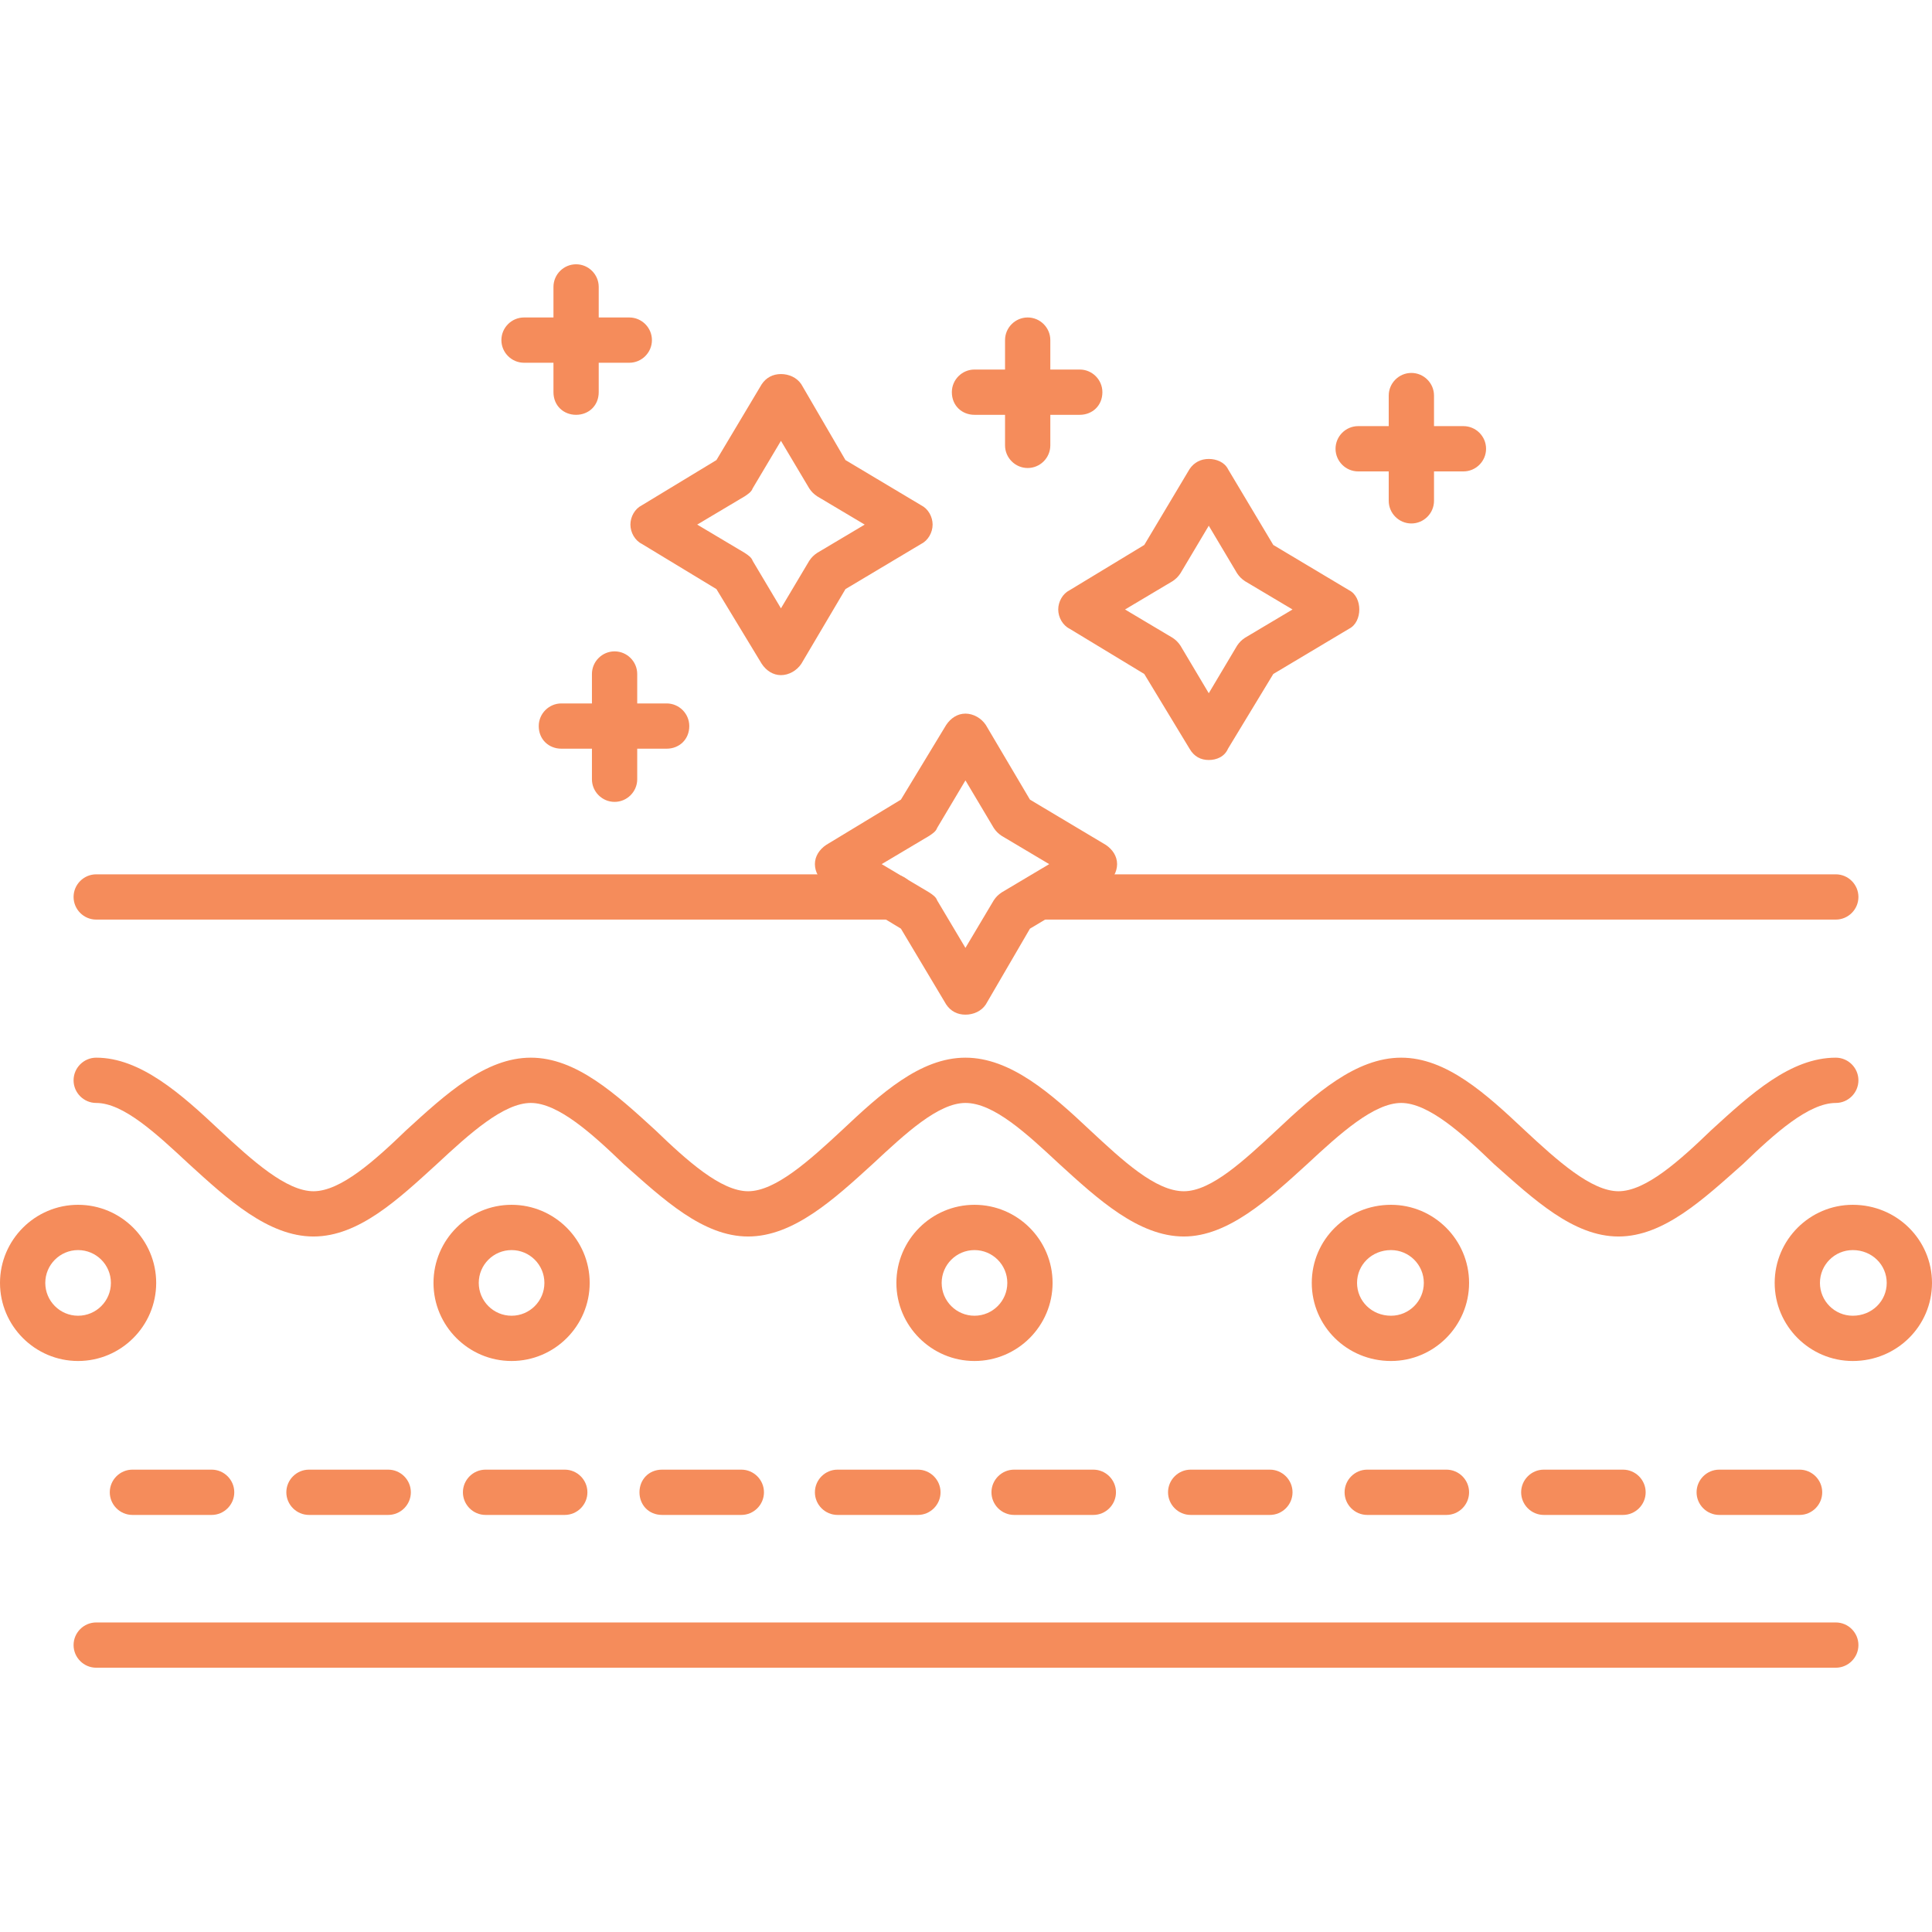 <svg xmlns="http://www.w3.org/2000/svg" xmlns:xlink="http://www.w3.org/1999/xlink" width="500" zoomAndPan="magnify" viewBox="0 0 375 375" height="500" preserveAspectRatio="xMidYMid meet" version="1.2"><g id="a1f40e338f"><path style=" stroke:none;fill-rule:evenodd;fill:#f58c5b;fill-opacity:1;" d="M 356.328 178.492 L 201.668 178.492 C 199.254 178.492 197.277 176.516 197.277 174.098 C 197.277 171.684 199.254 169.707 201.668 169.707 L 356.328 169.707 C 358.742 169.707 360.719 171.684 360.719 174.098 C 360.719 176.516 358.742 178.492 356.328 178.492 Z M 173.332 178.492 L 18.672 178.492 C 16.258 178.492 14.281 176.516 14.281 174.098 C 14.281 171.684 16.258 169.707 18.672 169.707 L 173.332 169.707 C 175.746 169.707 177.723 171.684 177.723 174.098 C 177.723 176.516 175.746 178.492 173.332 178.492 Z M 173.332 178.492 "/><path style=" stroke:none;fill-rule:evenodd;fill:#f58c5b;fill-opacity:1;" d="M 356.328 323.703 L 18.672 323.703 C 16.258 323.703 14.281 321.727 14.281 319.309 C 14.281 316.895 16.258 314.918 18.672 314.918 L 356.328 314.918 C 358.742 314.918 360.719 316.895 360.719 319.309 C 360.719 321.727 358.742 323.703 356.328 323.703 Z M 356.328 323.703 "/><path style=" stroke:none;fill-rule:evenodd;fill:#f58c5b;fill-opacity:1;" d="M 314.148 240.004 C 305.359 240.004 297.672 232.754 289.98 225.945 C 283.832 220.012 277.242 214.082 271.969 214.082 C 266.695 214.082 260.105 220.012 253.734 225.945 C 246.266 232.754 238.355 240.004 229.789 240.004 C 221 240.004 213.094 232.754 205.625 225.945 C 199.254 220.012 192.883 214.082 187.391 214.082 C 182.117 214.082 175.746 220.012 169.375 225.945 C 161.906 232.754 154 240.004 145.211 240.004 C 136.422 240.004 128.734 232.754 121.047 225.945 C 114.895 220.012 108.305 214.082 103.031 214.082 C 97.758 214.082 91.168 220.012 84.797 225.945 C 77.328 232.754 69.641 240.004 60.852 240.004 C 52.066 240.004 44.156 232.754 36.688 225.945 C 30.316 220.012 23.945 214.082 18.672 214.082 C 16.258 214.082 14.281 212.105 14.281 209.688 C 14.281 207.273 16.258 205.293 18.672 205.293 C 27.242 205.293 35.148 212.324 42.617 219.355 C 48.988 225.285 55.578 231.219 60.852 231.219 C 66.125 231.219 72.715 225.285 78.867 219.355 C 86.555 212.324 94.246 205.293 103.031 205.293 C 111.82 205.293 119.508 212.324 127.195 219.355 C 133.348 225.285 139.938 231.219 145.211 231.219 C 150.484 231.219 157.074 225.285 163.445 219.355 C 170.914 212.324 178.602 205.293 187.391 205.293 C 196.176 205.293 204.086 212.324 211.555 219.355 C 217.926 225.285 224.297 231.219 229.789 231.219 C 235.062 231.219 241.434 225.285 247.805 219.355 C 255.273 212.324 263.18 205.293 271.969 205.293 C 280.754 205.293 288.445 212.324 295.914 219.355 C 302.285 225.285 308.875 231.219 314.148 231.219 C 319.422 231.219 326.012 225.285 332.16 219.355 C 339.852 212.324 347.539 205.293 356.328 205.293 C 358.742 205.293 360.719 207.273 360.719 209.688 C 360.719 212.105 358.742 214.082 356.328 214.082 C 351.055 214.082 344.465 220.012 338.312 225.945 C 330.625 232.754 322.934 240.004 314.148 240.004 Z M 314.148 240.004 "/><path style=" stroke:none;fill-rule:evenodd;fill:#f58c5b;fill-opacity:1;" d="M 41.082 294.047 L 25.703 294.047 C 23.285 294.047 21.309 292.07 21.309 289.652 C 21.309 287.238 23.285 285.258 25.703 285.258 L 41.082 285.258 C 43.496 285.258 45.473 287.238 45.473 289.652 C 45.473 292.07 43.496 294.047 41.082 294.047 Z M 41.082 294.047 "/><path style=" stroke:none;fill-rule:evenodd;fill:#f58c5b;fill-opacity:1;" d="M 75.352 294.047 L 59.973 294.047 C 57.559 294.047 55.578 292.07 55.578 289.652 C 55.578 287.238 57.559 285.258 59.973 285.258 L 75.352 285.258 C 77.77 285.258 79.746 287.238 79.746 289.652 C 79.746 292.07 77.77 294.047 75.352 294.047 Z M 75.352 294.047 "/><path style=" stroke:none;fill-rule:evenodd;fill:#f58c5b;fill-opacity:1;" d="M 109.621 294.047 L 94.246 294.047 C 91.828 294.047 89.852 292.07 89.852 289.652 C 89.852 287.238 91.828 285.258 94.246 285.258 L 109.621 285.258 C 112.039 285.258 114.016 287.238 114.016 289.652 C 114.016 292.07 112.039 294.047 109.621 294.047 Z M 109.621 294.047 "/><path style=" stroke:none;fill-rule:evenodd;fill:#f58c5b;fill-opacity:1;" d="M 143.895 294.047 L 128.516 294.047 C 125.879 294.047 124.121 292.07 124.121 289.652 C 124.121 287.238 125.879 285.258 128.516 285.258 L 143.895 285.258 C 146.309 285.258 148.285 287.238 148.285 289.652 C 148.285 292.07 146.309 294.047 143.895 294.047 Z M 143.895 294.047 "/><path style=" stroke:none;fill-rule:evenodd;fill:#f58c5b;fill-opacity:1;" d="M 178.164 294.047 L 162.566 294.047 C 160.148 294.047 158.172 292.07 158.172 289.652 C 158.172 287.238 160.148 285.258 162.566 285.258 L 178.164 285.258 C 180.578 285.258 182.559 287.238 182.559 289.652 C 182.559 292.07 180.578 294.047 178.164 294.047 Z M 178.164 294.047 "/><path style=" stroke:none;fill-rule:evenodd;fill:#f58c5b;fill-opacity:1;" d="M 212.215 294.047 L 196.836 294.047 C 194.422 294.047 192.441 292.07 192.441 289.652 C 192.441 287.238 194.422 285.258 196.836 285.258 L 212.215 285.258 C 214.633 285.258 216.609 287.238 216.609 289.652 C 216.609 292.07 214.633 294.047 212.215 294.047 Z M 212.215 294.047 "/><path style=" stroke:none;fill-rule:evenodd;fill:#f58c5b;fill-opacity:1;" d="M 246.484 294.047 L 231.105 294.047 C 228.691 294.047 226.715 292.07 226.715 289.652 C 226.715 287.238 228.691 285.258 231.105 285.258 L 246.484 285.258 C 248.902 285.258 250.879 287.238 250.879 289.652 C 250.879 292.07 248.902 294.047 246.484 294.047 Z M 246.484 294.047 "/><path style=" stroke:none;fill-rule:evenodd;fill:#f58c5b;fill-opacity:1;" d="M 280.754 294.047 L 265.379 294.047 C 262.961 294.047 260.984 292.07 260.984 289.652 C 260.984 287.238 262.961 285.258 265.379 285.258 L 280.754 285.258 C 283.172 285.258 285.148 287.238 285.148 289.652 C 285.148 292.07 283.172 294.047 280.754 294.047 Z M 280.754 294.047 "/><path style=" stroke:none;fill-rule:evenodd;fill:#f58c5b;fill-opacity:1;" d="M 315.027 294.047 L 299.648 294.047 C 297.23 294.047 295.254 292.07 295.254 289.652 C 295.254 287.238 297.23 285.258 299.648 285.258 L 315.027 285.258 C 317.441 285.258 319.422 287.238 319.422 289.652 C 319.422 292.07 317.441 294.047 315.027 294.047 Z M 315.027 294.047 "/><path style=" stroke:none;fill-rule:evenodd;fill:#f58c5b;fill-opacity:1;" d="M 349.297 294.047 L 333.699 294.047 C 331.281 294.047 329.305 292.07 329.305 289.652 C 329.305 287.238 331.281 285.258 333.699 285.258 L 349.297 285.258 C 351.715 285.258 353.691 287.238 353.691 289.652 C 353.691 292.07 351.715 294.047 349.297 294.047 Z M 349.297 294.047 "/><path style=" stroke:none;fill-rule:evenodd;fill:#f58c5b;fill-opacity:1;" d="M 99.297 264.168 C 90.949 264.168 84.141 257.359 84.141 249.012 C 84.141 240.664 90.949 233.852 99.297 233.852 C 107.645 233.852 114.457 240.664 114.457 249.012 C 114.457 257.359 107.645 264.168 99.297 264.168 Z M 99.297 242.641 C 95.781 242.641 92.926 245.496 92.926 249.012 C 92.926 252.527 95.781 255.383 99.297 255.383 C 102.812 255.383 105.668 252.527 105.668 249.012 C 105.668 245.496 102.812 242.641 99.297 242.641 Z M 99.297 242.641 "/><path style=" stroke:none;fill-rule:evenodd;fill:#f58c5b;fill-opacity:1;" d="M 189.148 264.168 C 180.801 264.168 173.988 257.359 173.988 249.012 C 173.988 240.664 180.801 233.852 189.148 233.852 C 197.496 233.852 204.305 240.664 204.305 249.012 C 204.305 257.359 197.496 264.168 189.148 264.168 Z M 189.148 242.641 C 185.633 242.641 182.777 245.496 182.777 249.012 C 182.777 252.527 185.633 255.383 189.148 255.383 C 192.664 255.383 195.52 252.527 195.52 249.012 C 195.52 245.496 192.664 242.641 189.148 242.641 Z M 189.148 242.641 "/><path style=" stroke:none;fill-rule:evenodd;fill:#f58c5b;fill-opacity:1;" d="M 269.992 264.168 C 261.422 264.168 254.613 257.359 254.613 249.012 C 254.613 240.664 261.422 233.852 269.992 233.852 C 278.34 233.852 285.148 240.664 285.148 249.012 C 285.148 257.359 278.34 264.168 269.992 264.168 Z M 269.992 242.641 C 266.258 242.641 263.402 245.496 263.402 249.012 C 263.402 252.527 266.258 255.383 269.992 255.383 C 273.508 255.383 276.363 252.527 276.363 249.012 C 276.363 245.496 273.508 242.641 269.992 242.641 Z M 269.992 242.641 "/><path style=" stroke:none;fill-rule:evenodd;fill:#f58c5b;fill-opacity:1;" d="M 359.621 264.168 C 351.273 264.168 344.465 257.359 344.465 249.012 C 344.465 240.664 351.273 233.852 359.621 233.852 C 368.191 233.852 375 240.664 375 249.012 C 375 257.359 368.191 264.168 359.621 264.168 Z M 359.621 242.641 C 356.105 242.641 353.25 245.496 353.25 249.012 C 353.25 252.527 356.105 255.383 359.621 255.383 C 363.355 255.383 366.211 252.527 366.211 249.012 C 366.211 245.496 363.355 242.641 359.621 242.641 Z M 359.621 242.641 "/><path style=" stroke:none;fill-rule:evenodd;fill:#f58c5b;fill-opacity:1;" d="M 15.156 264.168 C 6.809 264.168 0 257.359 0 249.012 C 0 240.664 6.809 233.852 15.156 233.852 C 23.508 233.852 30.316 240.664 30.316 249.012 C 30.316 257.359 23.508 264.168 15.156 264.168 Z M 15.156 242.641 C 11.645 242.641 8.789 245.496 8.789 249.012 C 8.789 252.527 11.645 255.383 15.156 255.383 C 18.672 255.383 21.527 252.527 21.527 249.012 C 21.527 245.496 18.672 242.641 15.156 242.641 Z M 15.156 242.641 "/><path style=" stroke:none;fill-rule:evenodd;fill:#f58c5b;fill-opacity:1;" d="M 187.391 196.945 C 185.852 196.945 184.535 196.289 183.656 194.969 L 174.867 180.25 L 160.367 171.465 C 159.051 170.805 158.172 169.266 158.172 167.727 C 158.172 166.191 159.051 164.871 160.367 163.992 L 174.867 155.207 L 183.656 140.707 C 184.535 139.391 185.852 138.512 187.391 138.512 C 188.93 138.512 190.465 139.391 191.344 140.707 L 199.914 155.207 L 214.633 163.992 C 215.949 164.871 216.828 166.191 216.828 167.727 C 216.828 169.266 215.949 170.805 214.633 171.465 L 199.914 180.25 L 191.344 194.969 C 190.465 196.289 188.93 196.945 187.391 196.945 Z M 171.133 167.727 L 180.359 173.219 C 181.02 173.66 181.68 174.098 181.898 174.758 L 187.391 183.984 L 192.883 174.758 C 193.32 174.098 193.762 173.66 194.422 173.219 L 203.648 167.727 L 194.422 162.238 C 193.762 161.797 193.32 161.359 192.883 160.699 L 187.391 151.473 L 181.898 160.699 C 181.68 161.359 181.02 161.797 180.359 162.238 Z M 171.133 167.727 "/><path style=" stroke:none;fill-rule:evenodd;fill:#f58c5b;fill-opacity:1;" d="M 151.582 131.043 C 150.043 131.043 148.727 130.164 147.848 128.844 L 139.059 114.344 L 124.562 105.559 C 123.242 104.898 122.363 103.359 122.363 101.824 C 122.363 100.285 123.242 98.746 124.562 98.09 L 139.059 89.301 L 147.848 74.582 C 148.727 73.266 150.043 72.605 151.582 72.605 C 153.121 72.605 154.656 73.266 155.535 74.582 L 164.105 89.301 L 178.824 98.09 C 180.141 98.746 181.02 100.285 181.02 101.824 C 181.02 103.359 180.141 104.898 178.824 105.559 L 164.105 114.344 L 155.535 128.844 C 154.656 130.164 153.121 131.043 151.582 131.043 Z M 135.324 101.824 L 144.551 107.316 C 145.211 107.754 145.871 108.195 146.09 108.852 L 151.582 118.078 L 157.074 108.852 C 157.512 108.195 157.953 107.754 158.613 107.316 L 167.84 101.824 L 158.613 96.332 C 157.953 95.891 157.512 95.453 157.074 94.793 L 151.582 85.566 L 146.09 94.793 C 145.871 95.453 145.211 95.891 144.551 96.332 Z M 135.324 101.824 "/><path style=" stroke:none;fill-rule:evenodd;fill:#f58c5b;fill-opacity:1;" d="M 234.621 147.516 C 233.086 147.516 231.766 146.859 230.887 145.32 L 222.102 130.82 L 207.602 122.035 C 206.281 121.375 205.402 119.836 205.402 118.301 C 205.402 116.762 206.281 115.223 207.602 114.566 L 222.102 105.777 L 230.887 91.059 C 231.766 89.742 233.086 89.082 234.621 89.082 C 236.16 89.082 237.699 89.742 238.355 91.059 L 247.145 105.777 L 261.863 114.566 C 263.18 115.223 263.84 116.762 263.84 118.301 C 263.84 119.836 263.18 121.375 261.863 122.035 L 247.145 130.82 L 238.355 145.32 C 237.699 146.859 236.16 147.516 234.621 147.516 Z M 218.367 118.301 L 227.594 123.793 C 228.25 124.23 228.691 124.672 229.129 125.328 L 234.621 134.555 L 240.113 125.328 C 240.555 124.672 240.992 124.23 241.652 123.793 L 250.879 118.301 L 241.652 112.809 C 240.992 112.367 240.555 111.93 240.113 111.27 L 234.621 102.043 L 229.129 111.27 C 228.691 111.93 228.25 112.367 227.594 112.809 Z M 218.367 118.301 "/><path style=" stroke:none;fill-rule:evenodd;fill:#f58c5b;fill-opacity:1;" d="M 111.82 80.516 C 109.402 80.516 107.426 78.758 107.426 76.121 L 107.426 55.691 C 107.426 53.273 109.402 51.297 111.82 51.297 C 114.234 51.297 116.211 53.273 116.211 55.691 L 116.211 76.121 C 116.211 78.758 114.234 80.516 111.82 80.516 Z M 111.82 80.516 "/><path style=" stroke:none;fill-rule:evenodd;fill:#f58c5b;fill-opacity:1;" d="M 122.145 70.41 L 101.715 70.41 C 99.297 70.41 97.32 68.43 97.32 66.016 C 97.32 63.598 99.297 61.621 101.715 61.621 L 122.145 61.621 C 124.562 61.621 126.539 63.598 126.539 66.016 C 126.539 68.43 124.562 70.41 122.145 70.41 Z M 122.145 70.41 "/><path style=" stroke:none;fill-rule:evenodd;fill:#f58c5b;fill-opacity:1;" d="M 199.473 90.84 C 197.055 90.84 195.078 88.863 195.078 86.445 L 195.078 66.016 C 195.078 63.598 197.055 61.621 199.473 61.621 C 201.891 61.621 203.867 63.598 203.867 66.016 L 203.867 86.445 C 203.867 88.863 201.891 90.84 199.473 90.84 Z M 199.473 90.84 "/><path style=" stroke:none;fill-rule:evenodd;fill:#f58c5b;fill-opacity:1;" d="M 209.578 80.516 L 189.148 80.516 C 186.73 80.516 184.754 78.758 184.754 76.121 C 184.754 73.703 186.73 71.727 189.148 71.727 L 209.578 71.727 C 211.996 71.727 213.973 73.703 213.973 76.121 C 213.973 78.758 211.996 80.516 209.578 80.516 Z M 209.578 80.516 "/><path style=" stroke:none;fill-rule:evenodd;fill:#f58c5b;fill-opacity:1;" d="M 273.945 101.605 C 271.527 101.605 269.551 99.625 269.551 97.211 L 269.551 76.781 C 269.551 74.363 271.527 72.387 273.945 72.387 C 276.363 72.387 278.34 74.363 278.34 76.781 L 278.34 97.211 C 278.34 99.625 276.363 101.605 273.945 101.605 Z M 273.945 101.605 "/><path style=" stroke:none;fill-rule:evenodd;fill:#f58c5b;fill-opacity:1;" d="M 284.051 91.5 L 263.621 91.5 C 261.203 91.5 259.227 89.52 259.227 87.105 C 259.227 84.688 261.203 82.711 263.621 82.711 L 284.051 82.711 C 286.469 82.711 288.445 84.688 288.445 87.105 C 288.445 89.52 286.469 91.5 284.051 91.5 Z M 284.051 91.5 "/><path style=" stroke:none;fill-rule:evenodd;fill:#f58c5b;fill-opacity:1;" d="M 119.289 155.645 C 116.871 155.645 114.895 153.668 114.895 151.254 L 114.895 130.82 C 114.895 128.406 116.871 126.43 119.289 126.43 C 121.703 126.43 123.684 128.406 123.684 130.82 L 123.684 151.254 C 123.684 153.668 121.703 155.645 119.289 155.645 Z M 119.289 155.645 "/><path style=" stroke:none;fill-rule:evenodd;fill:#f58c5b;fill-opacity:1;" d="M 129.395 145.32 L 108.965 145.32 C 106.547 145.32 104.57 143.562 104.57 140.926 C 104.57 138.512 106.547 136.535 108.965 136.535 L 129.395 136.535 C 131.809 136.535 133.789 138.512 133.789 140.926 C 133.789 143.562 131.809 145.32 129.395 145.32 Z M 129.395 145.32 "/></g></svg>
